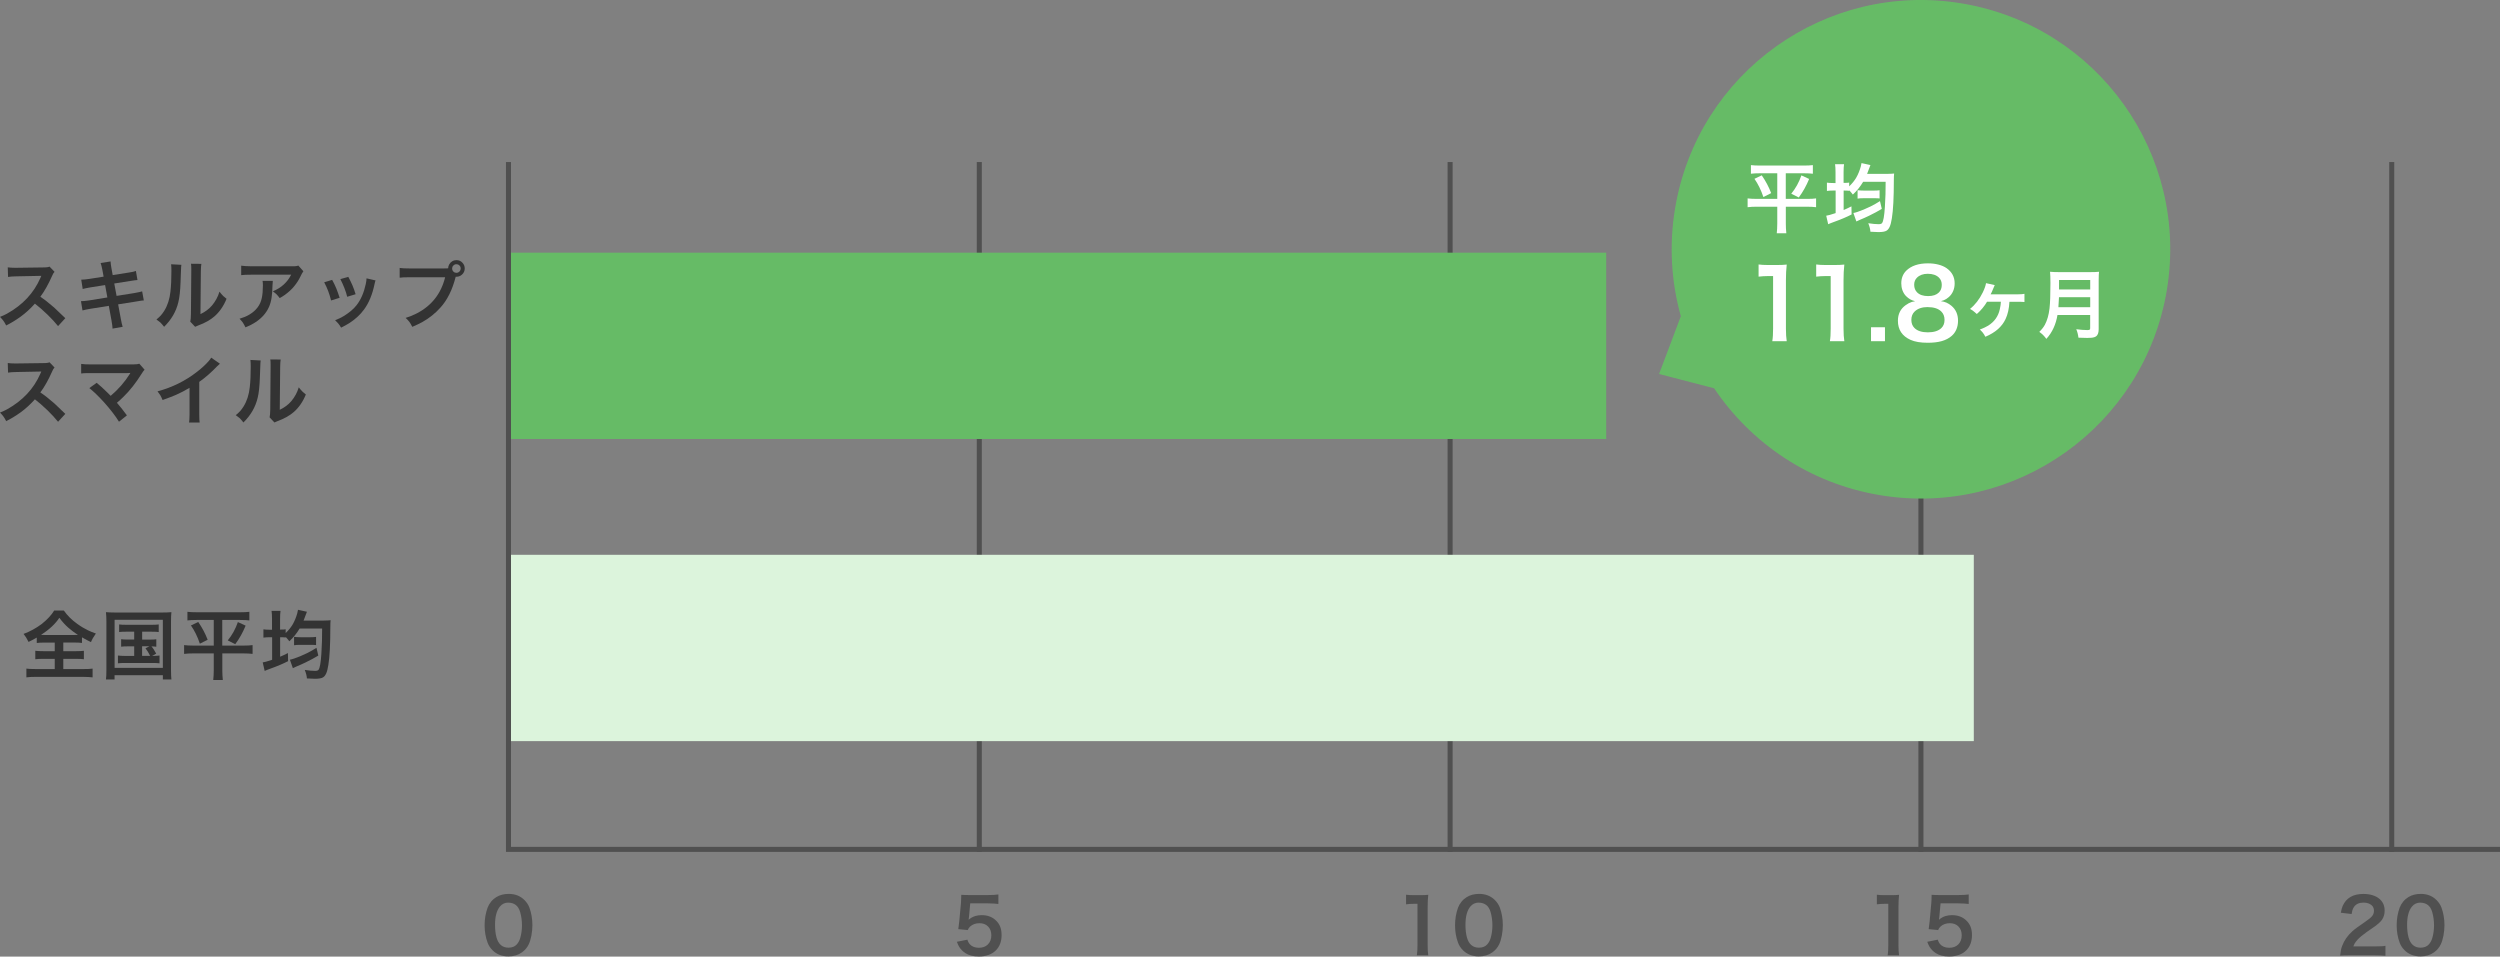 <?xml version="1.0" encoding="UTF-8"?>
<svg id="_レイヤー_9" data-name="レイヤー_9" xmlns="http://www.w3.org/2000/svg" viewBox="0 0 496.48 189.97">
  <rect x="0" y="0" width="496.48" height="189.97" fill="#808080" stroke="none"/>
  <defs>
    <style>
      .cls-1 {
        fill: #6b6;
      }

      .cls-2 {
        fill: #333;
      }

      .cls-3 {
        fill: #dcf4dc;
      }

      .cls-4 {
        fill: #505050;
      }

      .cls-5 {
        fill: #fff;
      }

      .cls-6 {
        fill: none;
        stroke: #505050;
        stroke-miterlimit: 10;
      }
    </style>
  </defs>
  <g>
    <path class="cls-2" d="M1.21,64.6c-.2-.38-.37-.68-.54-.9-.15-.2-.37-.46-.67-.77.54-.21.99-.42,1.36-.62,3.13-1.73,5.36-4.11,6.67-7.13.05-.11.08-.19.1-.23s.04-.1.07-.17c-.18,0-1.83.04-4.96.1-.7.01-1.25.05-1.64.12l-.06-1.91c.35.06.85.09,1.49.09h.2l5.28-.07c.42,0,.7-.02.85-.04.13-.01.29-.06.48-.12l.99,1.03c-.18.18-.34.44-.48.8-.76,1.71-1.54,3.1-2.34,4.15.82.55,1.75,1.27,2.77,2.17.28.25,1.01.95,2.19,2.09l-1.44,1.57c-.58-.72-1.28-1.48-2.1-2.28-.95-.91-1.79-1.64-2.5-2.18-.9,1.01-1.85,1.88-2.85,2.6-.99.71-1.95,1.29-2.87,1.74Z"/>
    <path class="cls-2" d="M20.57,54.91l-.23-1.26c-.12-.63-.24-1.11-.36-1.42l1.98-.31c0,.28.07.74.18,1.4l.24,1.31,3.17-.5c.38-.06.67-.11.86-.15.19-.04.38-.1.58-.17l.31,1.8c-.28.02-.76.08-1.44.19l-3.17.5.46,2.46,3.52-.56c.73-.13,1.25-.24,1.56-.34l.33,1.81c-.23,0-.46.03-.69.07l-.25.04c-.1.01-.29.05-.59.1l-3.57.56.54,2.91c.12.67.24,1.19.36,1.55l-2.01.36c0-.34-.08-.86-.2-1.57l-.54-2.95-3.71.59c-.61.1-1.11.21-1.52.32l-.3-1.84c.4,0,.93-.05,1.59-.15l3.65-.59-.45-2.46-2.8.44c-.8.14-1.35.25-1.65.34l-.29-1.85c.44,0,.99-.06,1.65-.16l2.79-.44Z"/>
    <path class="cls-2" d="M33.98,52.48l2.04.11c-.04.24-.06.54-.07.9,0,.17-.04.99-.09,2.47-.06,1.78-.21,3.12-.44,4.04-.44,1.86-1.39,3.49-2.83,4.9-.29-.38-.55-.67-.78-.89-.18-.16-.43-.35-.74-.56.37-.3.66-.58.88-.82.22-.24.44-.55.67-.91.66-1.06,1.07-2.33,1.23-3.82.13-1.14.19-2.49.19-4.05,0-.61-.02-1.06-.06-1.36ZM37.95,52.38l2.04.02c-.06.34-.09.82-.1,1.44l-.08,8.54c.91-.43,1.68-1,2.29-1.71.69-.83,1.19-1.74,1.48-2.75.3.38.56.68.78.89.15.14.36.31.63.53-.57,1.42-1.37,2.58-2.4,3.49-.82.71-1.88,1.31-3.19,1.79-.29.11-.51.21-.65.28l-.96-1.02c.08-.31.12-.84.13-1.6l.07-8.46v-.46c0-.37-.01-.69-.06-.97Z"/>
    <path class="cls-2" d="M52.14,55.78h2.04c-.03.18-.05.46-.06.83-.02,1-.08,1.82-.18,2.47-.37,2.72-2.1,4.69-5.19,5.93-.19-.39-.37-.71-.54-.97-.15-.21-.37-.45-.64-.74.77-.23,1.39-.49,1.88-.78,1.42-.83,2.27-1.96,2.55-3.38.14-.67.21-1.5.21-2.48,0-.35-.02-.64-.07-.89ZM59.24,52.73l1.01,1.14c-.11.14-.21.29-.29.45-.05.09-.15.3-.31.62-.29.62-.7,1.26-1.22,1.9-.49.61-1.13,1.2-1.93,1.77-.28.2-.6.39-.95.59-.24-.33-.48-.61-.71-.83-.17-.16-.39-.33-.65-.52,1.68-.7,2.89-1.8,3.63-3.3h-7.88c-.91,0-1.59.03-2.04.09v-1.88c.42.07,1.11.11,2.07.12h7.82c.52,0,.85,0,.99-.03.13-.01.28-.05.46-.11Z"/>
    <path class="cls-2" d="M64.38,56.06l1.58-.48c.32.57.6,1.15.84,1.73.19.48.41,1.09.65,1.83l-1.7.53c-.18-.7-.37-1.33-.58-1.88-.21-.55-.47-1.13-.79-1.74ZM72.76,55.27l1.82.42c-.07.17-.14.43-.21.78-.21,1.01-.49,1.93-.83,2.76-.35.84-.76,1.58-1.23,2.22-.77,1.05-1.75,1.96-2.94,2.72-.45.28-.99.58-1.63.9-.19-.32-.37-.59-.54-.8-.15-.18-.36-.4-.65-.68.62-.23,1.16-.49,1.63-.77,1.17-.71,2.05-1.45,2.64-2.22.84-1.07,1.45-2.47,1.82-4.19.1-.47.15-.85.15-1.14ZM67.59,55.43l1.58-.45c.35.66.62,1.21.81,1.66.24.55.45,1.15.64,1.79l-1.67.51c-.13-.54-.31-1.12-.55-1.72-.23-.61-.51-1.2-.81-1.79Z"/>
    <path class="cls-2" d="M88.99,53.29c.01-.29.09-.56.23-.8.15-.26.35-.46.6-.61s.53-.22.83-.22c.49,0,.9.18,1.22.55.28.31.42.68.42,1.1,0,.49-.18.9-.55,1.23-.31.28-.68.42-1.09.42-.03,0-.08,0-.15,0l-.02.07c-.65,2.55-1.66,4.57-3.02,6.06-1,1.12-2.18,2.07-3.54,2.84-.59.32-1.26.65-2.04.98-.21-.41-.4-.74-.59-1-.17-.21-.41-.47-.73-.78.79-.24,1.53-.54,2.22-.9,2.95-1.53,4.82-3.92,5.62-7.17h-7.14c-.88,0-1.5.03-1.89.09v-1.94c.44.07,1.08.1,1.92.1h6.88c.26,0,.53,0,.82-.02ZM90.63,52.47c-.25,0-.45.1-.62.29-.15.16-.22.35-.22.56,0,.25.09.47.28.64.16.15.35.22.57.22.25,0,.46-.1.63-.29.15-.16.22-.35.22-.57,0-.25-.09-.46-.28-.63-.16-.15-.36-.22-.59-.22Z"/>
    <path class="cls-2" d="M1.21,83.6c-.2-.38-.37-.68-.54-.9-.15-.2-.37-.46-.67-.77.54-.21.99-.42,1.36-.62,3.13-1.73,5.36-4.11,6.67-7.13.05-.11.08-.19.1-.23s.04-.1.07-.17c-.18,0-1.83.04-4.96.1-.7.01-1.25.05-1.64.12l-.06-1.91c.35.06.85.09,1.49.09h.2l5.28-.07c.42,0,.7-.02.85-.04.13-.01.29-.06.48-.12l.99,1.03c-.18.18-.34.44-.48.8-.76,1.71-1.54,3.1-2.34,4.15.82.55,1.75,1.27,2.77,2.17.28.25,1.01.95,2.19,2.09l-1.44,1.57c-.58-.72-1.28-1.48-2.1-2.28-.95-.91-1.79-1.64-2.5-2.18-.9,1.01-1.85,1.88-2.85,2.6-.99.71-1.95,1.29-2.87,1.74Z"/>
    <path class="cls-2" d="M19.18,76.01c.66.54,1.28,1.1,1.86,1.67.56.56.87.87.94.93,1.51-1.28,2.78-2.73,3.79-4.34.06-.1.1-.17.12-.21-.16.02-.38.04-.68.04h-5.35c-1.48,0-2.36,0-2.66,0-.38,0-.74.03-1.08.07v-1.9c.42.07,1.07.1,1.96.1h8.33c.35,0,.62-.02.81-.04.11-.01.26-.05.45-.1l1.04,1.19c-.17.17-.38.46-.64.89-1.1,1.75-2.26,3.22-3.47,4.41-.51.5-.97.93-1.38,1.27.61.69,1.27,1.53,1.98,2.5l-1.57,1.26c-.71-1.15-1.68-2.41-2.9-3.78-1.09-1.21-2.08-2.17-2.99-2.9l1.46-1.05Z"/>
    <path class="cls-2" d="M41.95,71.03l1.72,1.2c-.2.17-.39.34-.56.52-1.13,1.19-2.31,2.22-3.54,3.09v6.41c0,.82.03,1.37.08,1.66h-2.1c.05-.32.08-.86.09-1.62v-5.27c-.87.52-1.77.99-2.72,1.41-.55.24-1.43.58-2.63,1.01-.17-.4-.33-.73-.48-.99-.12-.19-.3-.43-.53-.73,2.94-.79,5.56-2.09,7.87-3.9.96-.74,1.74-1.47,2.36-2.19.18-.21.32-.41.44-.61Z"/>
    <path class="cls-2" d="M49.73,71.48l2.04.11c-.04.24-.06.54-.07.9,0,.17-.04.99-.09,2.47-.06,1.78-.21,3.12-.44,4.04-.44,1.86-1.39,3.49-2.83,4.9-.29-.38-.55-.67-.78-.89-.18-.16-.43-.35-.74-.56.37-.3.66-.58.88-.82.22-.24.44-.55.67-.91.66-1.06,1.07-2.33,1.23-3.82.13-1.14.19-2.49.19-4.05,0-.61-.02-1.06-.06-1.36ZM53.7,71.38l2.04.02c-.06.34-.09.82-.1,1.44l-.08,8.54c.91-.43,1.68-1,2.29-1.71.69-.83,1.19-1.74,1.48-2.75.3.38.56.68.78.89.15.14.36.31.63.53-.57,1.42-1.37,2.58-2.4,3.49-.82.71-1.88,1.31-3.19,1.79-.29.11-.51.21-.65.28l-.96-1.02c.08-.31.12-.84.13-1.6l.07-8.46v-.46c0-.37-.01-.69-.06-.97Z"/>
  </g>
  <g>
    <path class="cls-2" d="M10.88,127.61h-1.94c-.74,0-1.29.03-1.64.08v-1.07c-.62.36-1.16.64-1.63.86-.23-.44-.4-.75-.5-.91-.07-.1-.23-.33-.49-.68,1.27-.47,2.48-1.13,3.62-1.98,1.13-.92,1.95-1.8,2.46-2.66h1.92c.71,1.01,1.6,1.89,2.66,2.64.73.53,1.46.96,2.19,1.31.41.2.91.4,1.51.61-.47.67-.8,1.24-.97,1.71-.49-.23-1.09-.55-1.79-.95v1.11c-.36-.05-.89-.08-1.6-.08h-2.11v1.72h2.44c.75,0,1.3-.03,1.65-.08v1.68c-.37-.05-.92-.08-1.66-.08h-2.43v2.03h3.9c.84,0,1.48-.02,1.92-.09v1.74c-.42-.06-1.05-.09-1.9-.1H7.12c-.82,0-1.45.03-1.88.1v-1.74c.36.06,1,.09,1.91.09h3.72v-2.03h-2.21c-.73,0-1.28.03-1.65.08v-1.68c.39.05.94.08,1.65.08h2.21v-1.72ZM8.15,126.09c.24,0,.47.01.67.01h5.95c.24,0,.48,0,.7-.01-.68-.44-1.32-.93-1.92-1.45-.61-.54-1.2-1.19-1.77-1.95-.76,1.18-1.97,2.31-3.63,3.4Z"/>
    <path class="cls-2" d="M21.05,121.57c.44.04,1.03.07,1.76.07h9.46c.71,0,1.3-.02,1.77-.07-.05.48-.08,1.08-.08,1.8v9.64c0,.96.04,1.6.08,1.93h-1.7v-.85h-9.59v.85h-1.71c.06-.4.09-1.04.09-1.93v-9.62c0-.63-.03-1.23-.09-1.8ZM22.76,123.09v9.54h9.58v-9.54h-9.58ZM26.66,125.45h-1.64c-.58,0-1.03.02-1.36.07v-1.51c.33.05.79.07,1.36.07h5.1c.61,0,1.08-.02,1.4-.07v1.51c-.32-.05-.79-.07-1.39-.07h-1.9v1.57h1.52c.58,0,1.01-.02,1.29-.07v1.49c-.26-.04-.58-.07-.96-.07.15.17.31.38.48.64.18.28.33.54.46.8l-.81.45c.62,0,1.11-.03,1.47-.08v1.55c-.35-.05-.82-.07-1.41-.07h-5.43c-.59,0-1.07.02-1.42.07v-1.55c.37.05.84.08,1.42.08h1.81v-1.9h-1.29c-.56,0-.99.02-1.3.07v-1.49c.29.05.72.07,1.3.07h1.29v-1.57ZM28.22,128.35v1.9h1.6c-.3-.61-.61-1.11-.93-1.5l.78-.4h-1.45Z"/>
    <path class="cls-2" d="M42.44,123.12h-3.38c-.76,0-1.37.03-1.84.09v-1.71c.45.06,1.08.09,1.88.09h8.55c.8,0,1.42-.03,1.87-.09v1.71c-.46-.06-1.07-.09-1.83-.09h-3.55v5.09h4.23c.75,0,1.35-.03,1.79-.1v1.75c-.42-.06-1.05-.1-1.89-.1h-4.12v3.35c0,.63.03,1.28.1,1.93h-1.9c.06-.57.1-1.21.1-1.93v-3.35h-3.99c-.76,0-1.39.03-1.9.1v-1.75c.43.06,1.05.1,1.85.1h4.04v-5.09ZM37.92,124.21l1.45-.69c.79,1.15,1.41,2.32,1.87,3.53l-1.55.78c-.45-1.36-1.04-2.57-1.77-3.62ZM47.24,123.54l1.54.71c-.55,1.34-1.23,2.57-2.06,3.68l-1.49-.75c.87-1.06,1.54-2.27,2.01-3.64Z"/>
    <path class="cls-2" d="M54.02,125.03v-2.12c0-.64-.03-1.17-.09-1.59h1.78c-.06.41-.09.93-.09,1.57v2.14h.11c.48,0,.81-.02,1-.06v.75c.58-.55,1.04-1.12,1.39-1.71.38-.66.69-1.41.92-2.24.04-.16.08-.39.14-.67l1.77.39c-.04.1-.11.26-.18.48-.22.62-.38,1.04-.48,1.27h3.98c.71-.01,1.18-.04,1.39-.07-.04.29-.06.74-.06,1.33,0,3.45-.13,5.96-.39,7.54-.12.76-.26,1.33-.44,1.71-.16.36-.37.62-.62.77-.31.19-.85.28-1.61.28-.27,0-.8-.02-1.59-.07-.04-.55-.19-1.11-.43-1.69.84.13,1.52.19,2.05.19.35,0,.58-.07.69-.22.26-.35.44-1.4.56-3.17.06-1.04.1-1.88.12-2.52.01-.71.02-1.54.03-2.5h-4.47c-.55.93-1.23,1.78-2.04,2.53-.25-.33-.5-.62-.72-.85v.1c-.27-.03-.64-.05-1.11-.05v3.87c.45-.19.97-.43,1.55-.73l.03,1.61c-.99.51-2.14,1-3.44,1.46-.53.2-.94.35-1.21.48l-.39-1.69c.28-.03.91-.2,1.87-.52v-4.48h-.45c-.55,0-.98.03-1.28.08v-1.65c.29.05.72.08,1.29.08h.44ZM63.21,130.19c-.7.43-1.55.89-2.54,1.37-.62.3-1.21.56-1.77.79-.31.13-.55.24-.74.34l-.59-1.68c.24-.04.52-.12.85-.23.75-.25,1.61-.61,2.58-1.08.64-.32,1.26-.67,1.85-1.05l.36,1.54ZM58.4,128.13v-1.66c.31.05.74.08,1.29.08h1.93c.49,0,.88-.02,1.15-.07v1.63c-.21-.03-.58-.05-1.12-.05h-1.96c-.57,0-1,.03-1.28.08Z"/>
  </g>
  <line class="cls-6" x1="101.48" y1="168.68" x2="496.48" y2="168.68"/>
  <line class="cls-6" x1="474.98" y1="32.18" x2="474.98" y2="169.18"/>
  <line class="cls-6" x1="381.48" y1="32.18" x2="381.48" y2="169.18"/>
  <line class="cls-6" x1="287.98" y1="32.18" x2="287.98" y2="169.18"/>
  <line class="cls-6" x1="194.48" y1="32.18" x2="194.48" y2="169.18"/>
  <g>
    <path class="cls-4" d="M101.05,177.52c1.25,0,2.28.41,3.1,1.22.45.45.78.95.99,1.51.39,1.07.59,2.23.59,3.48,0,.69-.07,1.39-.2,2.08-.13.69-.31,1.27-.53,1.73-.31.64-.75,1.17-1.33,1.58-.74.54-1.64.81-2.7.81-1.29,0-2.35-.41-3.16-1.22-.45-.45-.78-.96-.98-1.51-.39-1.05-.59-2.2-.59-3.44s.2-2.42.59-3.5c.16-.42.39-.82.69-1.19.3-.37.65-.67,1.04-.91.69-.43,1.52-.64,2.48-.64ZM100.94,179.25c-.67,0-1.22.26-1.65.77-.65.78-.98,1.99-.98,3.63,0,.98.1,1.82.29,2.52.38,1.35,1.17,2.03,2.38,2.03.7,0,1.24-.21,1.62-.62.32-.34.55-.76.7-1.25.24-.8.36-1.66.36-2.57s-.12-1.8-.36-2.63c-.18-.62-.46-1.09-.86-1.4s-.9-.47-1.5-.47Z"/>
    <path class="cls-4" d="M190.03,187.03l2.08-.42c.12.37.26.65.44.86.43.5,1.05.75,1.85.75.74,0,1.33-.22,1.78-.66.46-.45.69-1.06.69-1.81s-.22-1.34-.67-1.78c-.42-.42-.99-.63-1.69-.63-.76,0-1.38.23-1.88.69-.18.17-.32.39-.44.67l-1.88-.18.04-.34c.07-.51.12-.92.15-1.21l.35-3.73c.03-.4.04-.91.05-1.54.35.03.88.05,1.6.05h3.68c.89,0,1.59-.04,2.09-.12v1.89c-.54-.07-1.23-.11-2.07-.12h-3.52l-.24,2.63c-.01.16-.04.37-.08.63.41-.36.86-.61,1.34-.75.38-.11.8-.17,1.25-.17,1.19,0,2.16.37,2.9,1.12.37.36.63.77.8,1.23.17.46.26.99.26,1.6,0,1.27-.38,2.29-1.14,3.05-.4.4-.88.7-1.46.9-.57.21-1.21.31-1.92.31-1.11,0-2.02-.23-2.7-.69-.51-.34-.92-.76-1.22-1.26-.13-.21-.28-.54-.45-.99Z"/>
    <g>
      <path class="cls-4" d="M281.38,189.7c.08-.49.12-1.15.12-1.96v-8.25h-.72c-.6,0-1.11.04-1.55.1v-1.91c.37.06.87.09,1.5.09h1.38c.6,0,1.12-.02,1.53-.07-.08.76-.12,1.58-.12,2.48v7.58c0,.8.04,1.45.12,1.96h-2.27Z"/>
      <path class="cls-4" d="M293.77,177.52c1.25,0,2.28.41,3.1,1.22.45.45.78.95.99,1.51.39,1.07.59,2.23.59,3.48,0,.69-.07,1.39-.2,2.08-.13.69-.31,1.27-.53,1.73-.31.64-.75,1.17-1.33,1.58-.74.54-1.64.81-2.7.81-1.29,0-2.35-.41-3.16-1.22-.45-.45-.78-.96-.98-1.51-.39-1.05-.59-2.2-.59-3.44s.2-2.42.59-3.5c.16-.42.39-.82.69-1.19.3-.37.65-.67,1.04-.91.69-.43,1.52-.64,2.48-.64ZM293.66,179.25c-.67,0-1.22.26-1.65.77-.65.78-.98,1.99-.98,3.63,0,.98.1,1.82.29,2.52.38,1.35,1.17,2.03,2.38,2.03.7,0,1.24-.21,1.62-.62.32-.34.55-.76.7-1.25.24-.8.36-1.66.36-2.57s-.12-1.8-.36-2.63c-.18-.62-.46-1.09-.86-1.4s-.9-.47-1.5-.47Z"/>
    </g>
    <g>
      <path class="cls-4" d="M374.88,189.7c.08-.49.12-1.15.12-1.96v-8.25h-.72c-.6,0-1.11.04-1.55.1v-1.91c.37.06.87.09,1.5.09h1.38c.6,0,1.12-.02,1.53-.07-.08.76-.12,1.58-.12,2.48v7.58c0,.8.05,1.45.12,1.96h-2.27Z"/>
      <path class="cls-4" d="M382.74,187.03l2.08-.42c.12.37.26.65.44.86.43.5,1.05.75,1.85.75.74,0,1.33-.22,1.78-.66.46-.45.69-1.06.69-1.81s-.22-1.34-.67-1.78c-.42-.42-.99-.63-1.69-.63-.76,0-1.38.23-1.88.69-.18.17-.32.39-.44.67l-1.88-.18.04-.34c.07-.51.12-.92.15-1.21l.34-3.73c.03-.4.05-.91.05-1.54.35.03.88.05,1.6.05h3.68c.89,0,1.59-.04,2.09-.12v1.89c-.54-.07-1.23-.11-2.07-.12h-3.52l-.24,2.63c-.01.16-.04.37-.08.63.41-.36.86-.61,1.34-.75.38-.11.8-.17,1.25-.17,1.19,0,2.16.37,2.9,1.12.37.36.63.77.81,1.23.17.46.26.99.26,1.6,0,1.27-.38,2.29-1.14,3.05-.4.4-.89.7-1.46.9s-1.21.31-1.92.31c-1.11,0-2.01-.23-2.7-.69-.51-.34-.92-.76-1.22-1.26-.13-.21-.28-.54-.45-.99Z"/>
    </g>
    <g>
      <path class="cls-4" d="M464.73,189.77c.08-.8.21-1.44.4-1.91.4-1.09,1.08-2.07,2.05-2.94.45-.41,1.28-1.01,2.47-1.82.75-.51,1.24-.91,1.46-1.21.23-.3.34-.64.34-1.02,0-.35-.09-.64-.27-.89-.18-.23-.42-.41-.73-.54-.31-.13-.67-.19-1.06-.19-.89,0-1.53.29-1.92.88-.14.21-.25.45-.32.7-.04.15-.09.38-.14.69l-2.14-.26c.1-.57.22-1.02.37-1.35.7-1.59,2.07-2.38,4.1-2.38.67,0,1.28.08,1.82.25.55.17,1.01.41,1.38.73.69.58,1.03,1.36,1.03,2.34,0,.69-.17,1.28-.51,1.78-.26.38-.68.78-1.25,1.21-.26.19-.87.62-1.82,1.27-.84.6-1.44,1.1-1.79,1.49-.26.29-.47.56-.61.81-.07.12-.15.3-.24.54h4.2c1.04,0,1.76-.03,2.18-.12v1.98c-.6-.06-1.35-.1-2.26-.1h-4.81c-.92,0-1.56.02-1.93.07Z"/>
      <path class="cls-4" d="M480.77,177.52c1.25,0,2.28.41,3.1,1.22.45.45.78.95.99,1.51.39,1.07.59,2.23.59,3.48,0,.69-.07,1.39-.2,2.08-.13.69-.31,1.27-.53,1.73-.31.64-.75,1.17-1.33,1.58-.74.54-1.64.81-2.7.81-1.29,0-2.35-.41-3.16-1.22-.45-.45-.78-.96-.98-1.51-.39-1.05-.59-2.2-.59-3.44s.2-2.42.59-3.5c.16-.42.39-.82.69-1.19.3-.37.65-.67,1.04-.91.69-.43,1.52-.64,2.48-.64ZM480.66,179.25c-.67,0-1.22.26-1.65.77-.65.78-.98,1.99-.98,3.63,0,.98.1,1.82.29,2.52.38,1.35,1.17,2.03,2.38,2.03.7,0,1.24-.21,1.62-.62.32-.34.55-.76.7-1.25.24-.8.36-1.66.36-2.57s-.12-1.8-.36-2.63c-.18-.62-.46-1.09-.86-1.4s-.9-.47-1.5-.47Z"/>
    </g>
  </g>
  <rect class="cls-1" x="100.98" y="50.18" width="218" height="37"/>
  <rect class="cls-3" x="100.98" y="110.18" width="291" height="37"/>
  <g>
    <path class="cls-1" d="M389.63.68c-26.97-4.5-52.47,13.72-56.97,40.68-1.23,7.39-.75,14.67,1.14,21.44l-4.32,11.47,10.93,2.84c7.33,10.9,18.95,18.89,32.93,21.22,26.97,4.5,52.47-13.72,56.97-40.68S416.59,5.18,389.63.68Z"/>
    <g>
      <path class="cls-5" d="M352.94,34.41h-3.38c-.76,0-1.37.03-1.84.09v-1.71c.45.06,1.08.09,1.88.09h8.55c.8,0,1.42-.03,1.87-.09v1.71c-.46-.06-1.07-.09-1.83-.09h-3.55v5.09h4.23c.75,0,1.35-.03,1.79-.1v1.75c-.42-.06-1.05-.1-1.89-.1h-4.12v3.35c0,.63.03,1.28.1,1.93h-1.9c.06-.57.1-1.21.1-1.93v-3.35h-3.99c-.76,0-1.39.03-1.9.1v-1.75c.43.06,1.05.1,1.85.1h4.04v-5.09ZM348.42,35.51l1.45-.69c.79,1.15,1.41,2.32,1.87,3.53l-1.55.78c-.45-1.36-1.04-2.57-1.77-3.62ZM357.74,34.83l1.54.71c-.55,1.34-1.23,2.57-2.06,3.68l-1.49-.75c.87-1.06,1.54-2.27,2.01-3.64Z"/>
      <path class="cls-5" d="M364.52,36.32v-2.12c0-.64-.03-1.17-.09-1.59h1.78c-.06.41-.09.93-.09,1.57v2.14h.11c.48,0,.81-.02,1-.06v.75c.58-.55,1.04-1.12,1.39-1.71.38-.66.69-1.41.92-2.24.04-.16.08-.39.14-.67l1.77.39c-.04.1-.11.26-.18.48-.22.62-.38,1.04-.48,1.27h3.98c.71-.01,1.18-.04,1.39-.07-.04.29-.06.74-.06,1.33,0,3.45-.13,5.96-.39,7.54-.12.76-.26,1.33-.44,1.71-.16.36-.37.62-.62.77-.31.19-.85.28-1.61.28-.27,0-.8-.02-1.59-.07-.04-.55-.19-1.11-.43-1.69.84.13,1.52.19,2.05.19.35,0,.58-.07.69-.22.26-.35.44-1.4.56-3.17.06-1.04.1-1.88.12-2.52.01-.71.02-1.54.03-2.5h-4.47c-.55.93-1.23,1.78-2.04,2.53-.25-.33-.5-.62-.72-.85v.1c-.27-.03-.64-.05-1.11-.05v3.87c.45-.19.97-.43,1.55-.73l.03,1.61c-.99.51-2.14,1-3.44,1.46-.53.2-.94.35-1.21.48l-.39-1.69c.28-.03.91-.2,1.87-.52v-4.48h-.45c-.55,0-.98.03-1.28.08v-1.65c.29.05.72.08,1.29.08h.44ZM373.71,41.48c-.7.43-1.55.89-2.54,1.37-.62.3-1.21.56-1.77.79-.31.13-.55.24-.74.34l-.59-1.68c.24-.04.52-.12.85-.23.75-.25,1.61-.61,2.58-1.08.64-.32,1.26-.67,1.85-1.05l.36,1.54ZM368.9,39.43v-1.66c.31.05.74.08,1.29.08h1.93c.49,0,.88-.02,1.15-.07v1.63c-.21-.03-.58-.05-1.12-.05h-1.96c-.57,0-1,.03-1.28.08Z"/>
      <path class="cls-5" d="M351.96,67.76c.11-.62.16-1.45.16-2.48v-10.46h-.91c-.75.01-1.41.05-1.97.12v-2.42c.47.07,1.1.11,1.9.11h1.75c.77,0,1.41-.03,1.94-.09-.11.96-.16,2-.16,3.14v9.6c0,1.01.06,1.84.16,2.48h-2.88Z"/>
      <path class="cls-5" d="M363.4,67.76c.11-.62.16-1.45.16-2.48v-10.46h-.91c-.75.01-1.41.05-1.97.12v-2.42c.47.07,1.1.11,1.9.11h1.75c.77,0,1.41-.03,1.94-.09-.11.96-.16,2-.16,3.14v9.6c0,1.01.06,1.84.16,2.48h-2.88Z"/>
      <path class="cls-5" d="M374.34,67.76h-2.77v-2.77h2.77v2.77Z"/>
      <path class="cls-5" d="M380.36,59.83c-.4-.1-.74-.23-1.02-.39-.28-.16-.55-.38-.83-.65-.31-.32-.54-.71-.71-1.17-.15-.43-.22-.88-.22-1.35,0-1.02.33-1.85.97-2.5.99-.98,2.43-1.47,4.32-1.47.75,0,1.45.08,2.09.25.64.16,1.17.4,1.61.7,1.07.75,1.61,1.76,1.61,3.03,0,.56-.1,1.07-.31,1.55-.21.48-.5.87-.88,1.19-.3.26-.61.46-.93.59-.14.06-.34.13-.61.2.43.06.81.16,1.12.3s.63.34.95.6c.88.73,1.33,1.72,1.33,2.97s-.42,2.29-1.25,3.02c-.54.47-1.2.82-1.98,1.04-.77.22-1.7.33-2.79.33-1.42,0-2.56-.19-3.42-.58-1.66-.75-2.5-2.01-2.5-3.79,0-1.34.52-2.38,1.57-3.12.39-.28.78-.48,1.17-.61.16-.05.4-.1.71-.16ZM382.84,60.98c-1.12,0-1.98.29-2.59.87-.45.42-.67.98-.67,1.68,0,.66.2,1.19.61,1.6.58.58,1.47.87,2.66.87s2.1-.28,2.69-.85c.42-.4.63-.95.63-1.63s-.22-1.24-.65-1.66c-.59-.58-1.49-.87-2.69-.87ZM382.85,54.37c-.92,0-1.63.26-2.15.77-.37.36-.56.83-.56,1.41,0,.62.2,1.14.6,1.53.49.48,1.21.72,2.17.72s1.65-.24,2.13-.71c.39-.38.58-.88.58-1.52,0-.59-.18-1.06-.55-1.43-.51-.51-1.26-.77-2.24-.77Z"/>
      <path class="cls-5" d="M399.06,59.91c-.07,1.37-.33,2.52-.77,3.45-.71,1.52-2.04,2.69-4.01,3.52-.18-.34-.35-.62-.53-.84-.14-.17-.33-.37-.57-.59.7-.27,1.26-.53,1.66-.78,1.24-.78,2.01-1.87,2.31-3.28.13-.58.2-1.07.21-1.47h-2.75c-.52.89-1.19,1.7-2.03,2.44-.42-.4-.86-.74-1.35-1.01,1.02-.82,1.87-1.92,2.54-3.29.36-.75.57-1.36.64-1.83l1.73.39c-.08.16-.15.33-.23.53-.27.67-.46,1.1-.59,1.3.06,0,.12,0,.18,0h.08c.06,0,.1,0,.12,0h5.04c.6,0,1.03-.04,1.3-.1v1.63c-.25-.03-.72-.05-1.41-.05h-1.6Z"/>
      <path class="cls-5" d="M408.6,62.54c-.31,1.89-1.04,3.48-2.21,4.76-.39-.55-.85-1.01-1.4-1.39.49-.48.86-.96,1.11-1.42.46-.86.77-1.95.92-3.24.12-1.07.18-2.74.18-5.01,0-1.02-.03-1.78-.08-2.27.49.05,1.08.07,1.76.07h6.25c.73,0,1.3-.02,1.72-.07-.04.33-.07.89-.07,1.7v9.71c0,.71-.18,1.19-.53,1.43-.2.13-.47.22-.81.26-.22.02-.53.04-.94.04-.43,0-1.02-.02-1.74-.05-.07-.61-.21-1.17-.43-1.68.82.11,1.55.17,2.21.17.22,0,.37-.03.45-.08.07-.04.1-.15.1-.31v-2.6h-6.5ZM408.78,61.01h6.32v-1.99h-6.2c-.01.34-.05,1-.12,1.99ZM408.91,57.48h6.19v-1.88h-6.19v1.88Z"/>
    </g>
  </g>
  <line class="cls-6" x1="100.98" y1="32.18" x2="100.98" y2="169.18"/>
</svg>